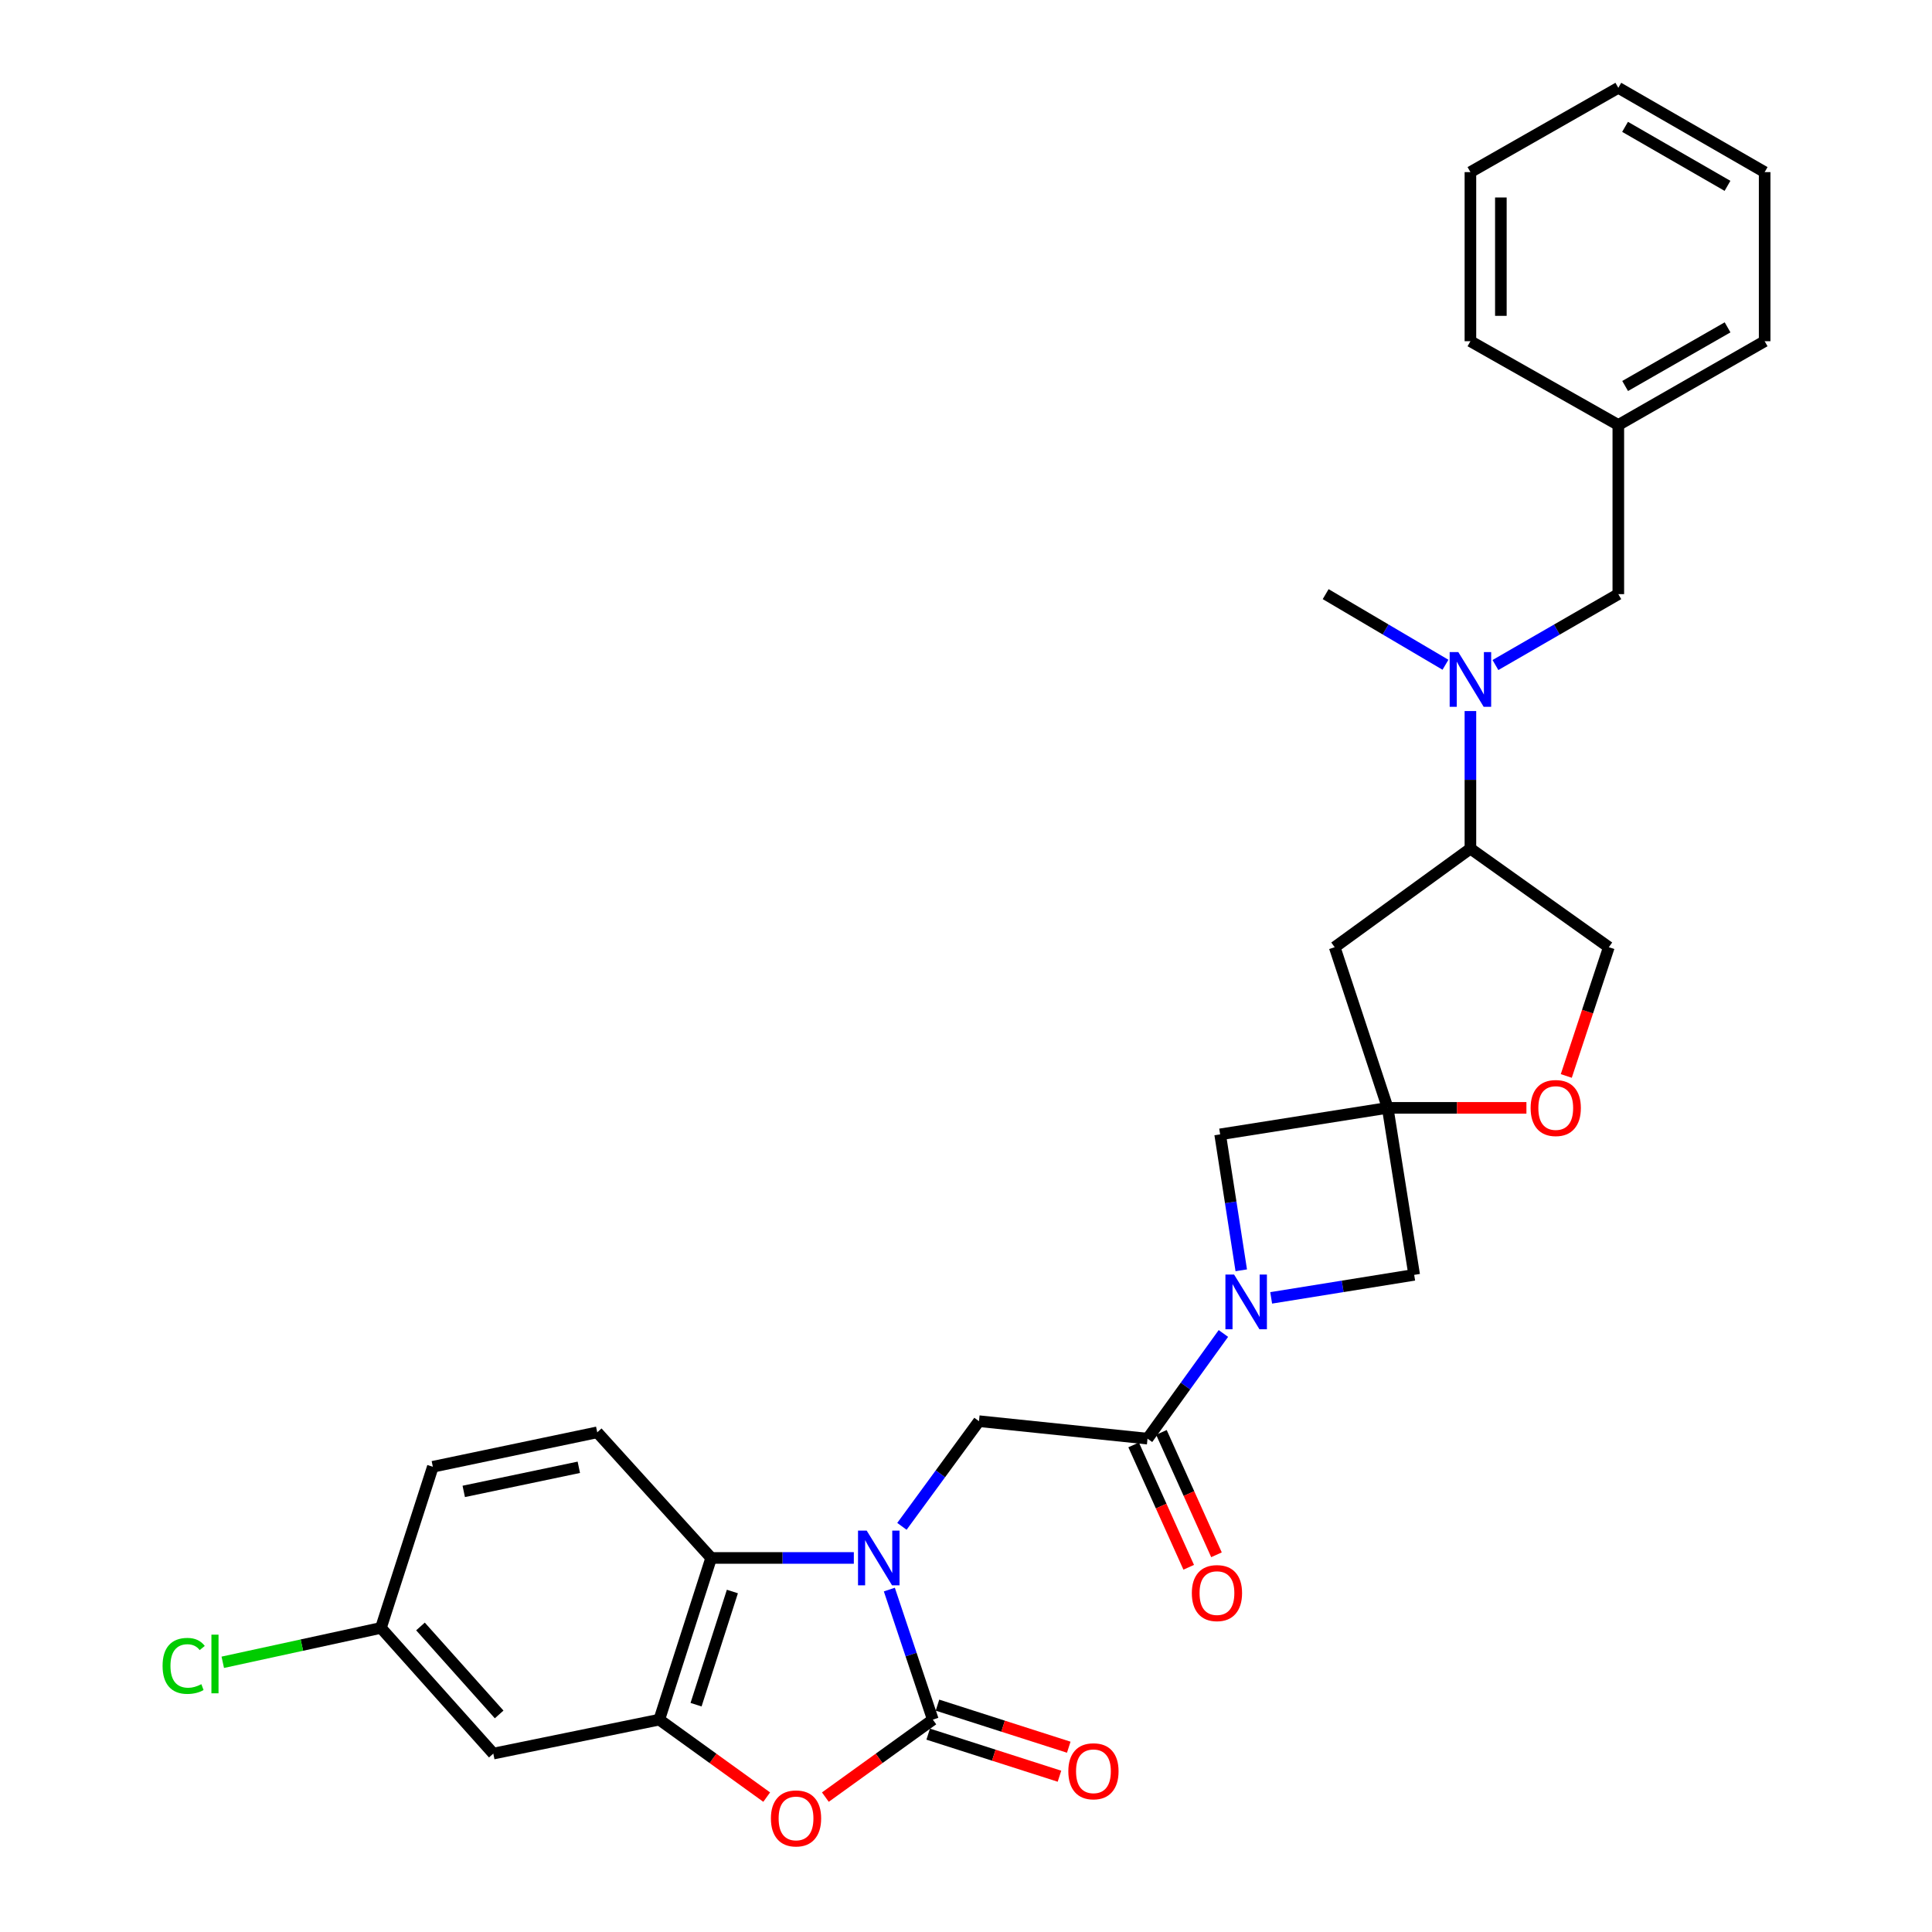 <?xml version='1.0' encoding='iso-8859-1'?>
<svg version='1.1' baseProfile='full'
              xmlns='http://www.w3.org/2000/svg'
                      xmlns:rdkit='http://www.rdkit.org/xml'
                      xmlns:xlink='http://www.w3.org/1999/xlink'
                  xml:space='preserve'
width='1000px' height='1000px' viewBox='0 0 1000 1000'>
<!-- END OF HEADER -->
<rect style='opacity:1.0;fill:#FFFFFF;stroke:none' width='1000' height='1000' x='0' y='0'> </rect>
<path class='bond-0' d='M 460.322,822.758 L 471.578,856.42' style='fill:none;fill-rule:evenodd;stroke:#0000FF;stroke-width:6px;stroke-linecap:butt;stroke-linejoin:miter;stroke-opacity:1' />
<path class='bond-0' d='M 471.578,856.42 L 482.834,890.082' style='fill:none;fill-rule:evenodd;stroke:#000000;stroke-width:6px;stroke-linecap:butt;stroke-linejoin:miter;stroke-opacity:1' />
<path class='bond-5' d='M 441.941,806.392 L 405.022,806.392' style='fill:none;fill-rule:evenodd;stroke:#0000FF;stroke-width:6px;stroke-linecap:butt;stroke-linejoin:miter;stroke-opacity:1' />
<path class='bond-5' d='M 405.022,806.392 L 368.103,806.392' style='fill:none;fill-rule:evenodd;stroke:#000000;stroke-width:6px;stroke-linecap:butt;stroke-linejoin:miter;stroke-opacity:1' />
<path class='bond-7' d='M 466.831,790.038 L 486.771,762.818' style='fill:none;fill-rule:evenodd;stroke:#0000FF;stroke-width:6px;stroke-linecap:butt;stroke-linejoin:miter;stroke-opacity:1' />
<path class='bond-7' d='M 486.771,762.818 L 506.712,735.599' style='fill:none;fill-rule:evenodd;stroke:#000000;stroke-width:6px;stroke-linecap:butt;stroke-linejoin:miter;stroke-opacity:1' />
<path class='bond-2' d='M 482.834,890.082 L 455.02,910.134' style='fill:none;fill-rule:evenodd;stroke:#000000;stroke-width:6px;stroke-linecap:butt;stroke-linejoin:miter;stroke-opacity:1' />
<path class='bond-2' d='M 455.02,910.134 L 427.206,930.185' style='fill:none;fill-rule:evenodd;stroke:#FF0000;stroke-width:6px;stroke-linecap:butt;stroke-linejoin:miter;stroke-opacity:1' />
<path class='bond-16' d='M 480.429,897.587 L 514.403,908.476' style='fill:none;fill-rule:evenodd;stroke:#000000;stroke-width:6px;stroke-linecap:butt;stroke-linejoin:miter;stroke-opacity:1' />
<path class='bond-16' d='M 514.403,908.476 L 548.377,919.365' style='fill:none;fill-rule:evenodd;stroke:#FF0000;stroke-width:6px;stroke-linecap:butt;stroke-linejoin:miter;stroke-opacity:1' />
<path class='bond-16' d='M 485.239,882.578 L 519.213,893.467' style='fill:none;fill-rule:evenodd;stroke:#000000;stroke-width:6px;stroke-linecap:butt;stroke-linejoin:miter;stroke-opacity:1' />
<path class='bond-16' d='M 519.213,893.467 L 553.187,904.356' style='fill:none;fill-rule:evenodd;stroke:#FF0000;stroke-width:6px;stroke-linecap:butt;stroke-linejoin:miter;stroke-opacity:1' />
<path class='bond-1' d='M 633.227,690.202 L 613.592,717.423' style='fill:none;fill-rule:evenodd;stroke:#0000FF;stroke-width:6px;stroke-linecap:butt;stroke-linejoin:miter;stroke-opacity:1' />
<path class='bond-1' d='M 613.592,717.423 L 593.957,744.644' style='fill:none;fill-rule:evenodd;stroke:#000000;stroke-width:6px;stroke-linecap:butt;stroke-linejoin:miter;stroke-opacity:1' />
<path class='bond-10' d='M 657.956,671.776 L 694.968,665.818' style='fill:none;fill-rule:evenodd;stroke:#0000FF;stroke-width:6px;stroke-linecap:butt;stroke-linejoin:miter;stroke-opacity:1' />
<path class='bond-10' d='M 694.968,665.818 L 731.979,659.859' style='fill:none;fill-rule:evenodd;stroke:#000000;stroke-width:6px;stroke-linecap:butt;stroke-linejoin:miter;stroke-opacity:1' />
<path class='bond-11' d='M 642.474,657.506 L 637.011,622.323' style='fill:none;fill-rule:evenodd;stroke:#0000FF;stroke-width:6px;stroke-linecap:butt;stroke-linejoin:miter;stroke-opacity:1' />
<path class='bond-11' d='M 637.011,622.323 L 631.547,587.14' style='fill:none;fill-rule:evenodd;stroke:#000000;stroke-width:6px;stroke-linecap:butt;stroke-linejoin:miter;stroke-opacity:1' />
<path class='bond-30' d='M 396.842,930.181 L 369.041,910.132' style='fill:none;fill-rule:evenodd;stroke:#FF0000;stroke-width:6px;stroke-linecap:butt;stroke-linejoin:miter;stroke-opacity:1' />
<path class='bond-30' d='M 369.041,910.132 L 341.24,890.082' style='fill:none;fill-rule:evenodd;stroke:#000000;stroke-width:6px;stroke-linecap:butt;stroke-linejoin:miter;stroke-opacity:1' />
<path class='bond-3' d='M 718.259,573.428 L 631.547,587.14' style='fill:none;fill-rule:evenodd;stroke:#000000;stroke-width:6px;stroke-linecap:butt;stroke-linejoin:miter;stroke-opacity:1' />
<path class='bond-8' d='M 718.259,573.428 L 754.167,573.428' style='fill:none;fill-rule:evenodd;stroke:#000000;stroke-width:6px;stroke-linecap:butt;stroke-linejoin:miter;stroke-opacity:1' />
<path class='bond-8' d='M 754.167,573.428 L 790.075,573.428' style='fill:none;fill-rule:evenodd;stroke:#FF0000;stroke-width:6px;stroke-linecap:butt;stroke-linejoin:miter;stroke-opacity:1' />
<path class='bond-9' d='M 718.259,573.428 L 690.835,490.272' style='fill:none;fill-rule:evenodd;stroke:#000000;stroke-width:6px;stroke-linecap:butt;stroke-linejoin:miter;stroke-opacity:1' />
<path class='bond-31' d='M 718.259,573.428 L 731.979,659.859' style='fill:none;fill-rule:evenodd;stroke:#000000;stroke-width:6px;stroke-linecap:butt;stroke-linejoin:miter;stroke-opacity:1' />
<path class='bond-4' d='M 341.24,890.082 L 368.103,806.392' style='fill:none;fill-rule:evenodd;stroke:#000000;stroke-width:6px;stroke-linecap:butt;stroke-linejoin:miter;stroke-opacity:1' />
<path class='bond-4' d='M 360.276,882.346 L 379.081,823.762' style='fill:none;fill-rule:evenodd;stroke:#000000;stroke-width:6px;stroke-linecap:butt;stroke-linejoin:miter;stroke-opacity:1' />
<path class='bond-13' d='M 341.24,890.082 L 255.334,907.656' style='fill:none;fill-rule:evenodd;stroke:#000000;stroke-width:6px;stroke-linecap:butt;stroke-linejoin:miter;stroke-opacity:1' />
<path class='bond-15' d='M 368.103,806.392 L 309.131,741.369' style='fill:none;fill-rule:evenodd;stroke:#000000;stroke-width:6px;stroke-linecap:butt;stroke-linejoin:miter;stroke-opacity:1' />
<path class='bond-6' d='M 593.957,744.644 L 506.712,735.599' style='fill:none;fill-rule:evenodd;stroke:#000000;stroke-width:6px;stroke-linecap:butt;stroke-linejoin:miter;stroke-opacity:1' />
<path class='bond-17' d='M 586.771,747.878 L 601.024,779.551' style='fill:none;fill-rule:evenodd;stroke:#000000;stroke-width:6px;stroke-linecap:butt;stroke-linejoin:miter;stroke-opacity:1' />
<path class='bond-17' d='M 601.024,779.551 L 615.277,811.224' style='fill:none;fill-rule:evenodd;stroke:#FF0000;stroke-width:6px;stroke-linecap:butt;stroke-linejoin:miter;stroke-opacity:1' />
<path class='bond-17' d='M 601.144,741.41 L 615.397,773.083' style='fill:none;fill-rule:evenodd;stroke:#000000;stroke-width:6px;stroke-linecap:butt;stroke-linejoin:miter;stroke-opacity:1' />
<path class='bond-17' d='M 615.397,773.083 L 629.65,804.756' style='fill:none;fill-rule:evenodd;stroke:#FF0000;stroke-width:6px;stroke-linecap:butt;stroke-linejoin:miter;stroke-opacity:1' />
<path class='bond-18' d='M 810.705,556.918 L 821.716,523.595' style='fill:none;fill-rule:evenodd;stroke:#FF0000;stroke-width:6px;stroke-linecap:butt;stroke-linejoin:miter;stroke-opacity:1' />
<path class='bond-18' d='M 821.716,523.595 L 832.727,490.272' style='fill:none;fill-rule:evenodd;stroke:#000000;stroke-width:6px;stroke-linecap:butt;stroke-linejoin:miter;stroke-opacity:1' />
<path class='bond-14' d='M 690.835,490.272 L 761.084,439.241' style='fill:none;fill-rule:evenodd;stroke:#000000;stroke-width:6px;stroke-linecap:butt;stroke-linejoin:miter;stroke-opacity:1' />
<path class='bond-12' d='M 761.084,368.038 L 761.084,403.64' style='fill:none;fill-rule:evenodd;stroke:#0000FF;stroke-width:6px;stroke-linecap:butt;stroke-linejoin:miter;stroke-opacity:1' />
<path class='bond-12' d='M 761.084,403.64 L 761.084,439.241' style='fill:none;fill-rule:evenodd;stroke:#000000;stroke-width:6px;stroke-linecap:butt;stroke-linejoin:miter;stroke-opacity:1' />
<path class='bond-19' d='M 774.034,344.218 L 805.836,325.871' style='fill:none;fill-rule:evenodd;stroke:#0000FF;stroke-width:6px;stroke-linecap:butt;stroke-linejoin:miter;stroke-opacity:1' />
<path class='bond-19' d='M 805.836,325.871 L 837.639,307.524' style='fill:none;fill-rule:evenodd;stroke:#000000;stroke-width:6px;stroke-linecap:butt;stroke-linejoin:miter;stroke-opacity:1' />
<path class='bond-24' d='M 748.17,344.077 L 717.164,325.8' style='fill:none;fill-rule:evenodd;stroke:#0000FF;stroke-width:6px;stroke-linecap:butt;stroke-linejoin:miter;stroke-opacity:1' />
<path class='bond-24' d='M 717.164,325.8 L 686.159,307.524' style='fill:none;fill-rule:evenodd;stroke:#000000;stroke-width:6px;stroke-linecap:butt;stroke-linejoin:miter;stroke-opacity:1' />
<path class='bond-32' d='M 255.334,907.656 L 197.168,842.607' style='fill:none;fill-rule:evenodd;stroke:#000000;stroke-width:6px;stroke-linecap:butt;stroke-linejoin:miter;stroke-opacity:1' />
<path class='bond-32' d='M 258.358,887.393 L 217.641,841.858' style='fill:none;fill-rule:evenodd;stroke:#000000;stroke-width:6px;stroke-linecap:butt;stroke-linejoin:miter;stroke-opacity:1' />
<path class='bond-33' d='M 761.084,439.241 L 832.727,490.272' style='fill:none;fill-rule:evenodd;stroke:#000000;stroke-width:6px;stroke-linecap:butt;stroke-linejoin:miter;stroke-opacity:1' />
<path class='bond-21' d='M 309.131,741.369 L 224.04,759.197' style='fill:none;fill-rule:evenodd;stroke:#000000;stroke-width:6px;stroke-linecap:butt;stroke-linejoin:miter;stroke-opacity:1' />
<path class='bond-21' d='M 299.599,759.469 L 240.035,771.948' style='fill:none;fill-rule:evenodd;stroke:#000000;stroke-width:6px;stroke-linecap:butt;stroke-linejoin:miter;stroke-opacity:1' />
<path class='bond-22' d='M 837.639,307.524 L 837.639,219.972' style='fill:none;fill-rule:evenodd;stroke:#000000;stroke-width:6px;stroke-linecap:butt;stroke-linejoin:miter;stroke-opacity:1' />
<path class='bond-20' d='M 197.168,842.607 L 224.04,759.197' style='fill:none;fill-rule:evenodd;stroke:#000000;stroke-width:6px;stroke-linecap:butt;stroke-linejoin:miter;stroke-opacity:1' />
<path class='bond-23' d='M 197.168,842.607 L 156.238,851.502' style='fill:none;fill-rule:evenodd;stroke:#000000;stroke-width:6px;stroke-linecap:butt;stroke-linejoin:miter;stroke-opacity:1' />
<path class='bond-23' d='M 156.238,851.502 L 115.308,860.397' style='fill:none;fill-rule:evenodd;stroke:#00CC00;stroke-width:6px;stroke-linecap:butt;stroke-linejoin:miter;stroke-opacity:1' />
<path class='bond-25' d='M 837.639,219.972 L 913.379,176.612' style='fill:none;fill-rule:evenodd;stroke:#000000;stroke-width:6px;stroke-linecap:butt;stroke-linejoin:miter;stroke-opacity:1' />
<path class='bond-25' d='M 841.169,199.79 L 894.187,169.438' style='fill:none;fill-rule:evenodd;stroke:#000000;stroke-width:6px;stroke-linecap:butt;stroke-linejoin:miter;stroke-opacity:1' />
<path class='bond-26' d='M 837.639,219.972 L 761.084,176.612' style='fill:none;fill-rule:evenodd;stroke:#000000;stroke-width:6px;stroke-linecap:butt;stroke-linejoin:miter;stroke-opacity:1' />
<path class='bond-28' d='M 913.379,176.612 L 913.379,89.086' style='fill:none;fill-rule:evenodd;stroke:#000000;stroke-width:6px;stroke-linecap:butt;stroke-linejoin:miter;stroke-opacity:1' />
<path class='bond-27' d='M 761.084,176.612 L 761.084,89.086' style='fill:none;fill-rule:evenodd;stroke:#000000;stroke-width:6px;stroke-linecap:butt;stroke-linejoin:miter;stroke-opacity:1' />
<path class='bond-27' d='M 776.845,163.483 L 776.845,102.215' style='fill:none;fill-rule:evenodd;stroke:#000000;stroke-width:6px;stroke-linecap:butt;stroke-linejoin:miter;stroke-opacity:1' />
<path class='bond-29' d='M 761.084,89.086 L 837.639,45.455' style='fill:none;fill-rule:evenodd;stroke:#000000;stroke-width:6px;stroke-linecap:butt;stroke-linejoin:miter;stroke-opacity:1' />
<path class='bond-34' d='M 913.379,89.086 L 837.639,45.455' style='fill:none;fill-rule:evenodd;stroke:#000000;stroke-width:6px;stroke-linecap:butt;stroke-linejoin:miter;stroke-opacity:1' />
<path class='bond-34' d='M 894.15,96.198 L 841.132,65.656' style='fill:none;fill-rule:evenodd;stroke:#000000;stroke-width:6px;stroke-linecap:butt;stroke-linejoin:miter;stroke-opacity:1' />
<path  class='atom-0' d='M 448.59 792.232
L 457.87 807.232
Q 458.79 808.712, 460.27 811.392
Q 461.75 814.072, 461.83 814.232
L 461.83 792.232
L 465.59 792.232
L 465.59 820.552
L 461.71 820.552
L 451.75 804.152
Q 450.59 802.232, 449.35 800.032
Q 448.15 797.832, 447.79 797.152
L 447.79 820.552
L 444.11 820.552
L 444.11 792.232
L 448.59 792.232
' fill='#0000FF'/>
<path  class='atom-2' d='M 638.754 659.7
L 648.034 674.7
Q 648.954 676.18, 650.434 678.86
Q 651.914 681.54, 651.994 681.7
L 651.994 659.7
L 655.754 659.7
L 655.754 688.02
L 651.874 688.02
L 641.914 671.62
Q 640.754 669.7, 639.514 667.5
Q 638.314 665.3, 637.954 664.62
L 637.954 688.02
L 634.274 688.02
L 634.274 659.7
L 638.754 659.7
' fill='#0000FF'/>
<path  class='atom-3' d='M 399.024 941.21
Q 399.024 934.41, 402.384 930.61
Q 405.744 926.81, 412.024 926.81
Q 418.304 926.81, 421.664 930.61
Q 425.024 934.41, 425.024 941.21
Q 425.024 948.09, 421.624 952.01
Q 418.224 955.89, 412.024 955.89
Q 405.784 955.89, 402.384 952.01
Q 399.024 948.13, 399.024 941.21
M 412.024 952.69
Q 416.344 952.69, 418.664 949.81
Q 421.024 946.89, 421.024 941.21
Q 421.024 935.65, 418.664 932.85
Q 416.344 930.01, 412.024 930.01
Q 407.704 930.01, 405.344 932.81
Q 403.024 935.61, 403.024 941.21
Q 403.024 946.93, 405.344 949.81
Q 407.704 952.69, 412.024 952.69
' fill='#FF0000'/>
<path  class='atom-9' d='M 792.25 573.508
Q 792.25 566.708, 795.61 562.908
Q 798.97 559.108, 805.25 559.108
Q 811.53 559.108, 814.89 562.908
Q 818.25 566.708, 818.25 573.508
Q 818.25 580.388, 814.85 584.308
Q 811.45 588.188, 805.25 588.188
Q 799.01 588.188, 795.61 584.308
Q 792.25 580.428, 792.25 573.508
M 805.25 584.988
Q 809.57 584.988, 811.89 582.108
Q 814.25 579.188, 814.25 573.508
Q 814.25 567.948, 811.89 565.148
Q 809.57 562.308, 805.25 562.308
Q 800.93 562.308, 798.57 565.108
Q 796.25 567.908, 796.25 573.508
Q 796.25 579.228, 798.57 582.108
Q 800.93 584.988, 805.25 584.988
' fill='#FF0000'/>
<path  class='atom-13' d='M 754.824 337.529
L 764.104 352.529
Q 765.024 354.009, 766.504 356.689
Q 767.984 359.369, 768.064 359.529
L 768.064 337.529
L 771.824 337.529
L 771.824 365.849
L 767.944 365.849
L 757.984 349.449
Q 756.824 347.529, 755.584 345.329
Q 754.384 343.129, 754.024 342.449
L 754.024 365.849
L 750.344 365.849
L 750.344 337.529
L 754.824 337.529
' fill='#0000FF'/>
<path  class='atom-17' d='M 552.964 916.807
Q 552.964 910.007, 556.324 906.207
Q 559.684 902.407, 565.964 902.407
Q 572.244 902.407, 575.604 906.207
Q 578.964 910.007, 578.964 916.807
Q 578.964 923.687, 575.564 927.607
Q 572.164 931.487, 565.964 931.487
Q 559.724 931.487, 556.324 927.607
Q 552.964 923.727, 552.964 916.807
M 565.964 928.287
Q 570.284 928.287, 572.604 925.407
Q 574.964 922.487, 574.964 916.807
Q 574.964 911.247, 572.604 908.447
Q 570.284 905.607, 565.964 905.607
Q 561.644 905.607, 559.284 908.407
Q 556.964 911.207, 556.964 916.807
Q 556.964 922.527, 559.284 925.407
Q 561.644 928.287, 565.964 928.287
' fill='#FF0000'/>
<path  class='atom-18' d='M 616.892 824.579
Q 616.892 817.779, 620.252 813.979
Q 623.612 810.179, 629.892 810.179
Q 636.172 810.179, 639.532 813.979
Q 642.892 817.779, 642.892 824.579
Q 642.892 831.459, 639.492 835.379
Q 636.092 839.259, 629.892 839.259
Q 623.652 839.259, 620.252 835.379
Q 616.892 831.499, 616.892 824.579
M 629.892 836.059
Q 634.212 836.059, 636.532 833.179
Q 638.892 830.259, 638.892 824.579
Q 638.892 819.019, 636.532 816.219
Q 634.212 813.379, 629.892 813.379
Q 625.572 813.379, 623.212 816.179
Q 620.892 818.979, 620.892 824.579
Q 620.892 830.299, 623.212 833.179
Q 625.572 836.059, 629.892 836.059
' fill='#FF0000'/>
<path  class='atom-24' d='M 84.15 862.255
Q 84.15 855.215, 87.43 851.535
Q 90.751 847.815, 97.031 847.815
Q 102.87 847.815, 105.99 851.935
L 103.35 854.095
Q 101.07 851.095, 97.031 851.095
Q 92.751 851.095, 90.471 853.975
Q 88.231 856.815, 88.231 862.255
Q 88.231 867.855, 90.55 870.735
Q 92.91 873.615, 97.471 873.615
Q 100.59 873.615, 104.23 871.735
L 105.35 874.735
Q 103.87 875.695, 101.63 876.255
Q 99.391 876.815, 96.91 876.815
Q 90.751 876.815, 87.43 873.055
Q 84.15 869.295, 84.15 862.255
' fill='#00CC00'/>
<path  class='atom-24' d='M 109.43 846.095
L 113.11 846.095
L 113.11 876.455
L 109.43 876.455
L 109.43 846.095
' fill='#00CC00'/>
</svg>
